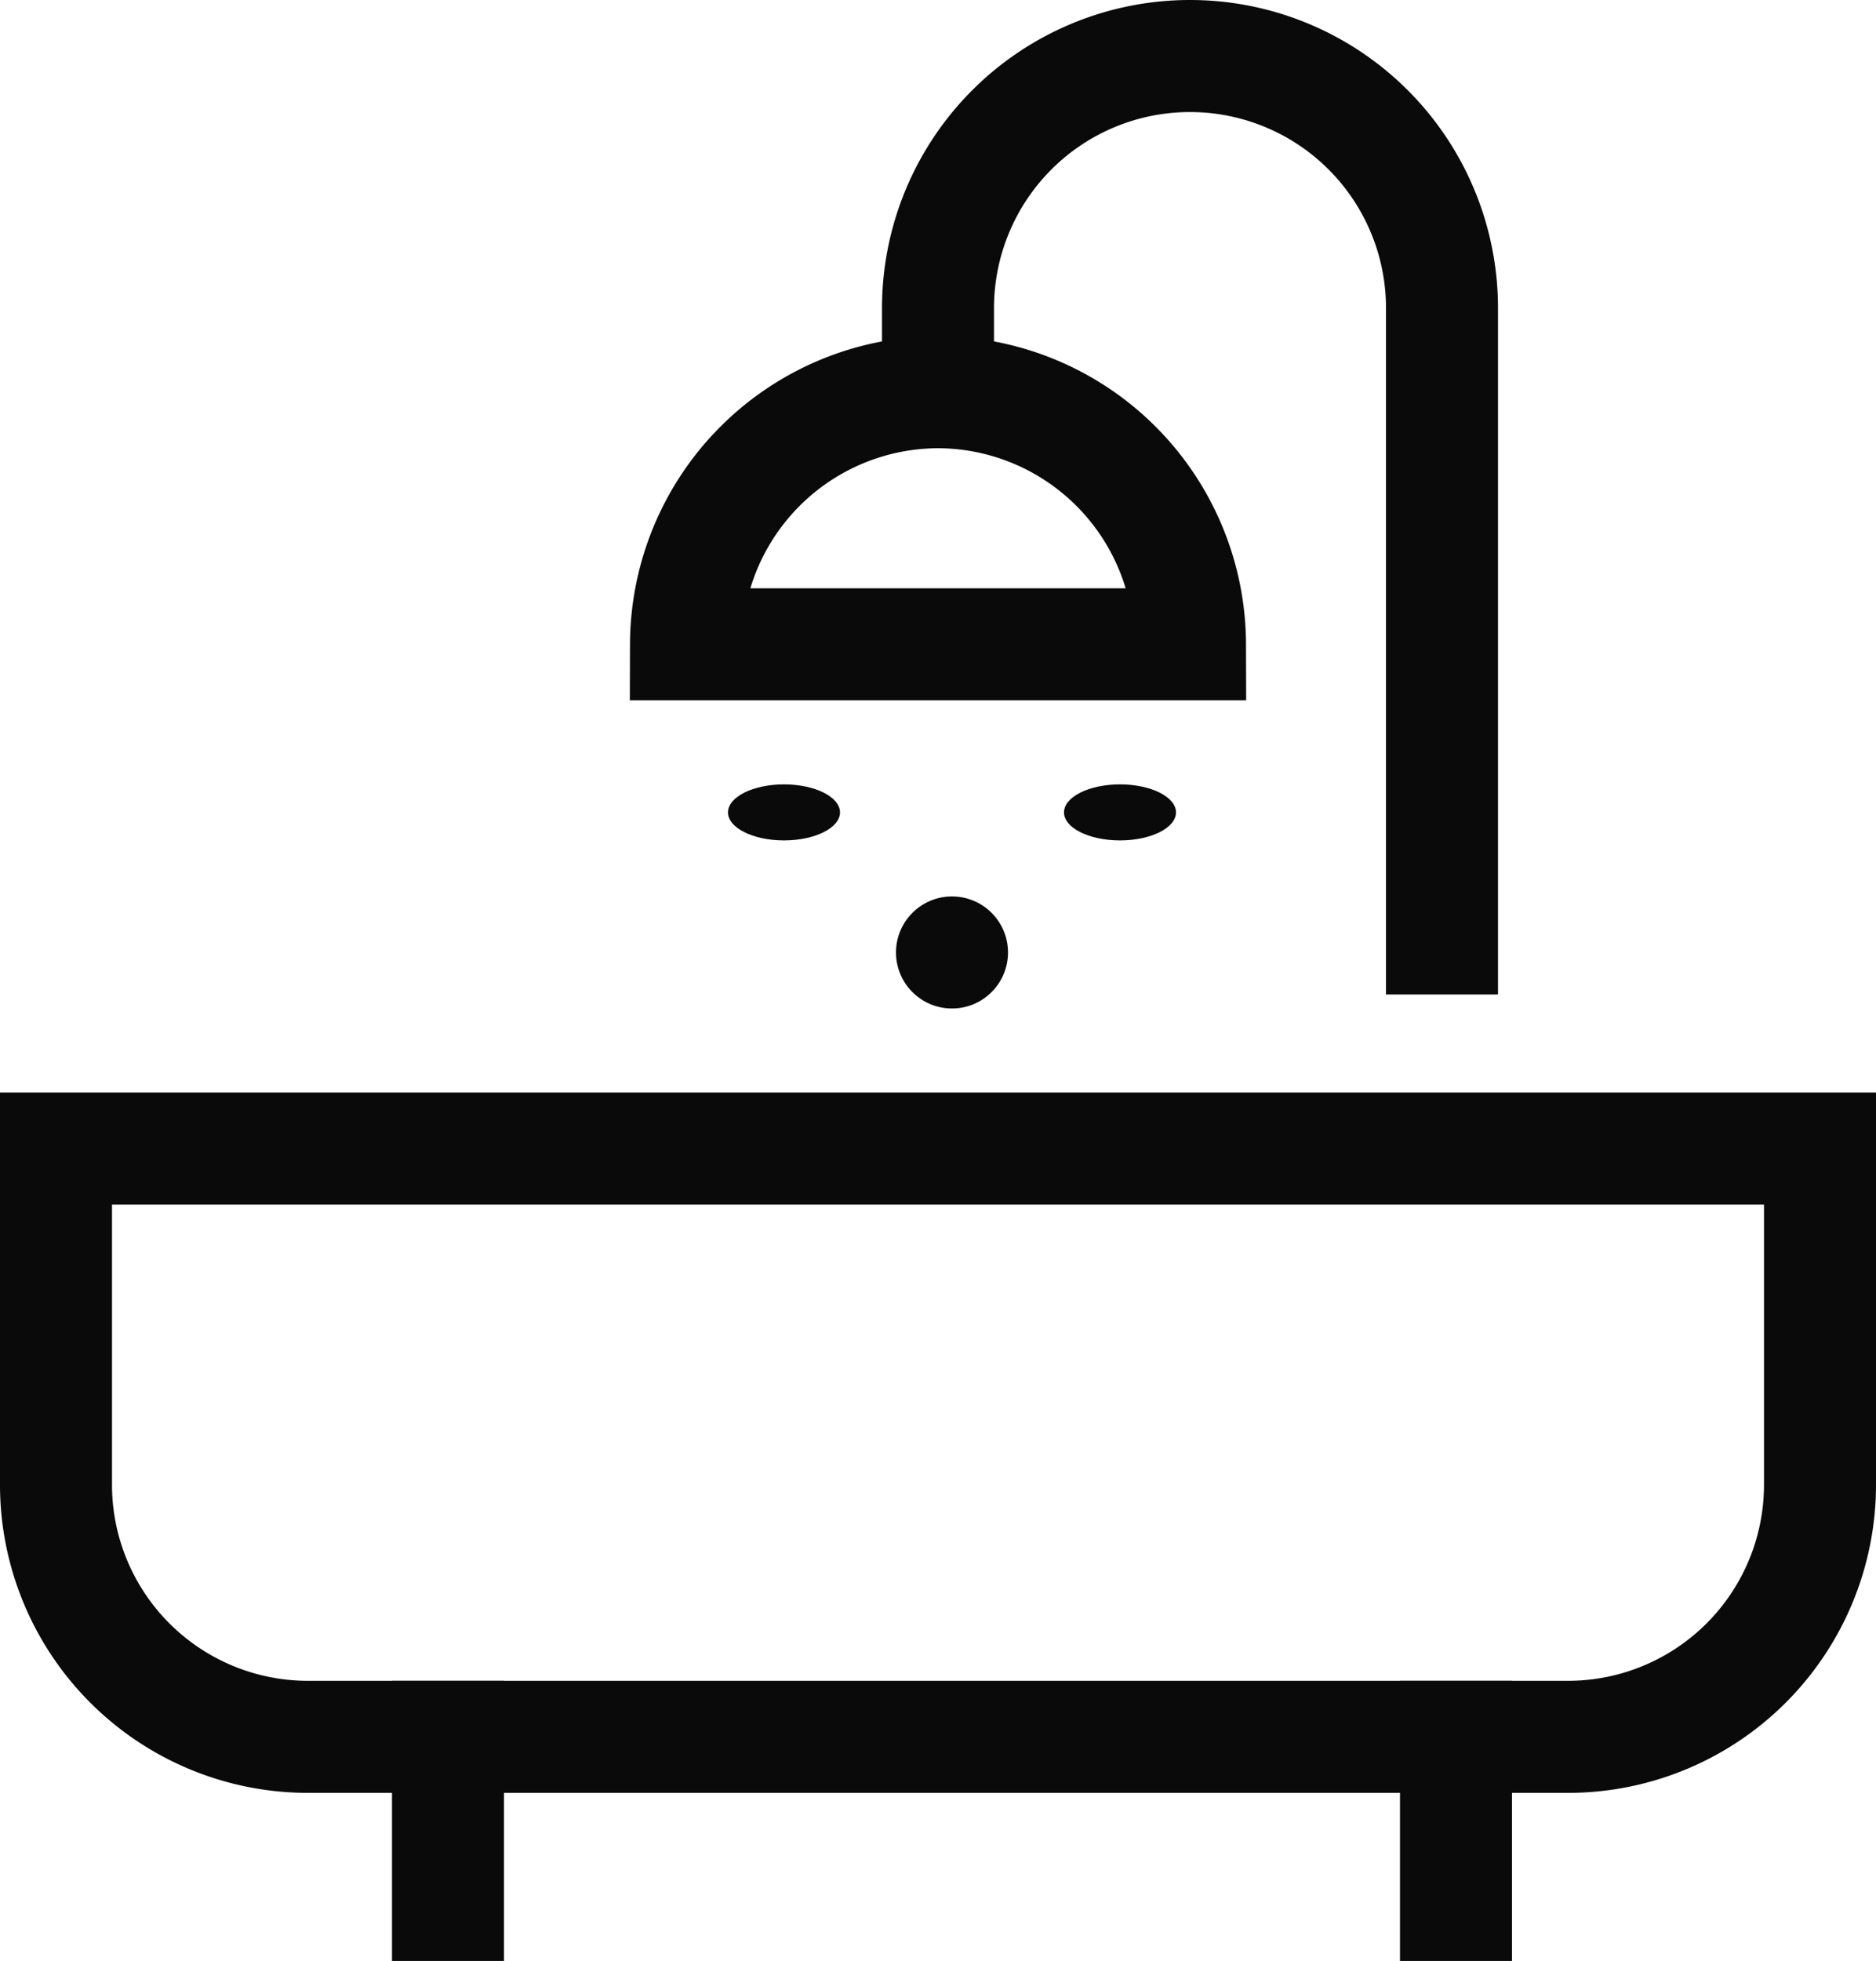 <svg xmlns="http://www.w3.org/2000/svg" width="33.5" height="35" viewBox="0 0 33.5 35">
  <g id="bathtub" transform="translate(-2 -1)">
    <line id="Line_7" data-name="Line 7" y2="3" transform="translate(10 32)" fill="none" stroke="#0a0a0a" stroke-linecap="square" stroke-miterlimit="10" stroke-width="2"/>
    <line id="Line_8" data-name="Line 8" y2="3" transform="translate(28 32)" fill="none" stroke="#0a0a0a" stroke-linecap="square" stroke-miterlimit="10" stroke-width="2"/>
    <path id="Path_9" data-name="Path 9" d="M3,28v6a4.5,4.5,0,0,0,4.5,4.5H30A4.5,4.5,0,0,0,34.5,34V28Z" transform="translate(0 -6.5)" fill="none" stroke="#0a0a0a" stroke-linecap="square" stroke-miterlimit="10" stroke-width="2"/>
    <path id="Path_10" data-name="Path 10" d="M27,14.5H18A4.514,4.514,0,0,1,22.5,10h0A4.513,4.513,0,0,1,27,14.5Z" transform="translate(-3.75 -2)" fill="none" stroke="#0a0a0a" stroke-linecap="square" stroke-miterlimit="10" stroke-width="2"/>
    <path id="Path_11" data-name="Path 11" d="M24,8V6.5A4.5,4.5,0,0,1,28.5,2h0A4.5,4.5,0,0,1,33,6.5V17.75" transform="translate(-5.25)" fill="none" stroke="#0a0a0a" stroke-linecap="square" stroke-miterlimit="10" stroke-width="2"/>
    <ellipse id="Ellipse_4" data-name="Ellipse 4" cx="1" cy="0.5" rx="1" ry="0.5" transform="translate(15 15)" fill="#0a0a0a"/>
    <circle id="Ellipse_5" data-name="Ellipse 5" cx="1" cy="1" r="1" transform="translate(18 17)" fill="#0a0a0a"/>
    <ellipse id="Ellipse_6" data-name="Ellipse 6" cx="1" cy="0.5" rx="1" ry="0.5" transform="translate(21 15)" fill="#0a0a0a"/>
  </g>
</svg>
